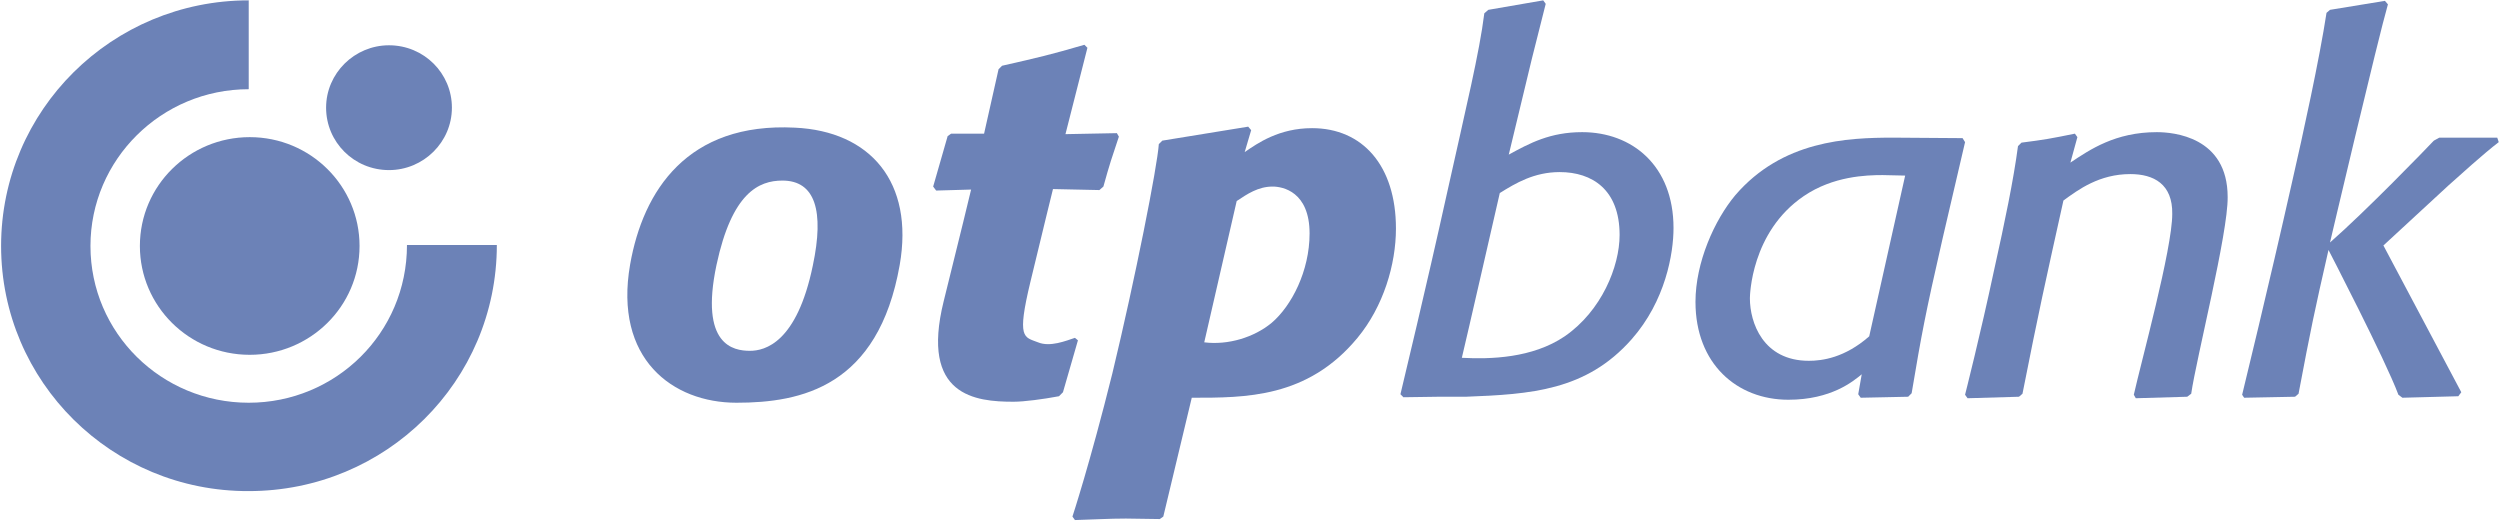 <svg width="1308" height="273" viewBox="0 0 1308 273" fill="none" xmlns="http://www.w3.org/2000/svg">
<path d="M409.348 94.478C397.072 94.478 382.968 100.746 374.87 138.62C365.99 180.673 383.751 183.546 392.371 183.546C400.206 183.546 416.923 179.367 425.281 138.881C431.289 110.411 426.587 94.478 409.348 94.478ZM470.729 138.62C459.498 202.352 419.274 210.71 385.318 210.71C351.885 210.71 321.064 187.725 329.683 138.359C336.475 99.702 359.721 63.918 415.878 66.791C455.319 68.619 478.304 95.261 470.729 138.62Z" fill="#0B3087" fill-opacity="0.6"/>
<path d="M556.141 205.224L554.051 207.314C545.693 208.881 535.767 210.187 530.282 210.187C510.431 210.187 481.439 207.314 493.715 157.687C502.073 124.253 508.081 99.179 508.081 99.179L489.797 99.701L488.23 97.611L495.804 71.231L497.633 69.925H514.872L522.446 36.23L524.275 34.402C543.865 29.962 549.35 28.656 567.372 23.432L568.939 24.999L557.447 70.186L584.35 69.663L585.395 71.492C581.738 82.462 580.693 85.335 577.298 97.611L575.208 99.44L550.917 98.917C550.917 98.917 545.954 119.029 539.163 147.239C531.85 177.537 535.767 176.232 543.081 179.105C549.35 181.717 557.708 178.321 562.409 176.754L563.977 178.06L556.141 205.224Z" fill="#0B3087" fill-opacity="0.6"/>
<path d="M630.059 179.105C642.597 180.673 656.179 176.493 665.321 168.919C675.769 160.038 685.172 141.754 685.172 122.165C685.172 100.224 671.067 97.612 665.843 97.612C658.269 97.612 652.522 101.53 647.037 105.187L630.059 179.105ZM651.216 79.59C658.007 74.888 669.239 67.052 686.478 67.052C712.859 67.052 730.359 86.642 730.359 119.553C730.359 138.359 723.829 160.299 710.247 176.755C684.127 208.359 651.477 208.098 623.529 208.098L608.641 270.263L606.813 271.569C600.805 271.569 595.059 271.308 589.052 271.308C580.171 271.308 572.335 271.83 562.409 272.091L561.104 270.263C561.104 270.263 570.245 242.576 581.999 195.3C594.014 145.411 605.507 87.164 606.29 75.41L608.119 73.582L653.045 66.269L654.612 68.097L651.216 79.59Z" fill="#0B3087" fill-opacity="0.6"/>
<path d="M764.837 187.202C779.725 187.986 801.665 187.463 818.643 175.971C837.972 162.65 847.375 139.403 847.375 122.948C847.375 99.179 833.009 90.037 816.031 90.037C802.71 90.037 793.046 95.783 784.688 101.007C784.688 101.007 766.404 180.933 764.837 187.202ZM732.709 206.269C734.538 198.434 745.769 152.202 757.262 100.224C767.187 55.559 773.978 27.872 776.59 6.977L778.68 5.148L807.412 0.186L808.718 2.014L801.404 31.007L789.389 80.895C800.359 74.888 811.068 69.141 827.785 69.141C853.905 69.141 875.584 86.641 875.584 119.291C875.584 132.612 871.405 157.426 853.643 177.538C829.874 204.441 800.882 206.269 766.926 207.575H752.56L734.277 207.837L732.709 206.269Z" fill="#0B3087" fill-opacity="0.6"/>
<path d="M996.779 91.866C992.861 91.866 988.943 91.604 985.025 91.604C976.406 91.604 959.167 92.127 943.756 102.575C916.069 121.381 915.547 154.814 915.547 156.12C915.547 168.657 922.338 188.769 946.368 188.769C953.42 188.769 965.174 187.202 977.973 175.971L996.779 91.866ZM1016.37 124.776C1007.23 164.739 1005.4 174.665 1000.17 205.747L998.346 207.576L973.532 208.098L972.226 206.27L974.055 195.822C969.615 199.478 958.122 209.143 935.659 209.143C908.756 209.143 887.076 190.337 887.076 157.948C887.076 137.314 897.002 115.112 907.972 102.052C932.525 73.582 966.219 72.015 990.51 72.015L1026.82 72.276L1028.12 74.365L1016.37 124.776Z" fill="#0B3087" fill-opacity="0.6"/>
<path d="M1146.44 206.008L1144.35 207.576L1117.45 208.359L1116.41 206.531C1120.32 189.031 1136.52 130.262 1136.52 111.978C1136.78 96.306 1126.85 91.082 1114.58 91.082C1098.38 91.082 1087.41 99.179 1079.58 104.926C1069.91 148.545 1066.78 162.389 1058.16 206.008L1056.33 207.576L1029.43 208.359L1028.12 206.531C1028.12 206.531 1036.22 174.665 1043.27 141.493C1049.02 115.635 1053.46 94.216 1055.81 76.455L1057.64 74.627C1069.91 73.06 1072.79 72.537 1085.59 69.925L1086.89 71.754L1083.23 85.075C1093.42 78.284 1106.74 69.142 1128.42 69.142C1137.04 69.142 1165.51 71.492 1165.51 103.097C1165.77 121.903 1149.06 187.725 1146.44 206.008Z" fill="#0B3087" fill-opacity="0.6"/>
<path d="M1247 128.432L1287.75 205.224L1286.18 207.314L1256.93 208.097L1254.84 206.53C1248.05 188.246 1218.27 130.783 1218.27 130.783C1210.7 163.955 1209.13 171.53 1202.6 206.008L1200.77 207.575L1174.13 208.097L1173.09 206.53C1173.09 206.53 1187.19 148.806 1199.21 95.26C1204.95 70.186 1213.57 30.745 1217.23 6.715L1219.06 5.148L1247.79 0.446L1249.36 2.275C1244.13 20.297 1219.06 126.865 1219.06 126.865C1237.86 110.41 1269.21 78.022 1273.39 73.581L1276.26 72.014H1306.56L1307.34 74.365C1299.77 80.111 1285.92 92.649 1280.96 97.089L1247 128.432Z" fill="#0B3087" fill-opacity="0.6"/>
<path d="M0.576 128.694C0.576 57.649 58.562 0.186 130.13 0.186V46.678C84.42 46.678 47.33 83.507 47.33 128.694C47.33 174.142 84.42 210.71 130.13 210.71C175.578 210.71 212.929 174.403 212.929 128.172H259.944C259.944 199.478 201.959 256.941 130.13 256.941C58.562 257.203 0.576 199.739 0.576 128.694Z" fill="#0B3087" fill-opacity="0.6"/>
<path d="M73.189 128.694C73.189 97.089 99.047 71.753 130.652 71.753C162.518 71.753 188.115 97.35 188.115 128.694C188.115 160.298 162.257 185.635 130.652 185.635C98.786 185.635 73.189 160.037 73.189 128.694Z" fill="#0B3087" fill-opacity="0.6"/>
<path d="M170.615 56.343C170.615 38.32 185.503 23.693 203.526 23.693C221.809 23.693 236.436 38.32 236.436 56.343C236.436 74.365 221.548 88.992 203.526 88.992C185.242 88.992 170.615 74.365 170.615 56.343Z" fill="#0B3087" fill-opacity="0.6"/>
</svg>

